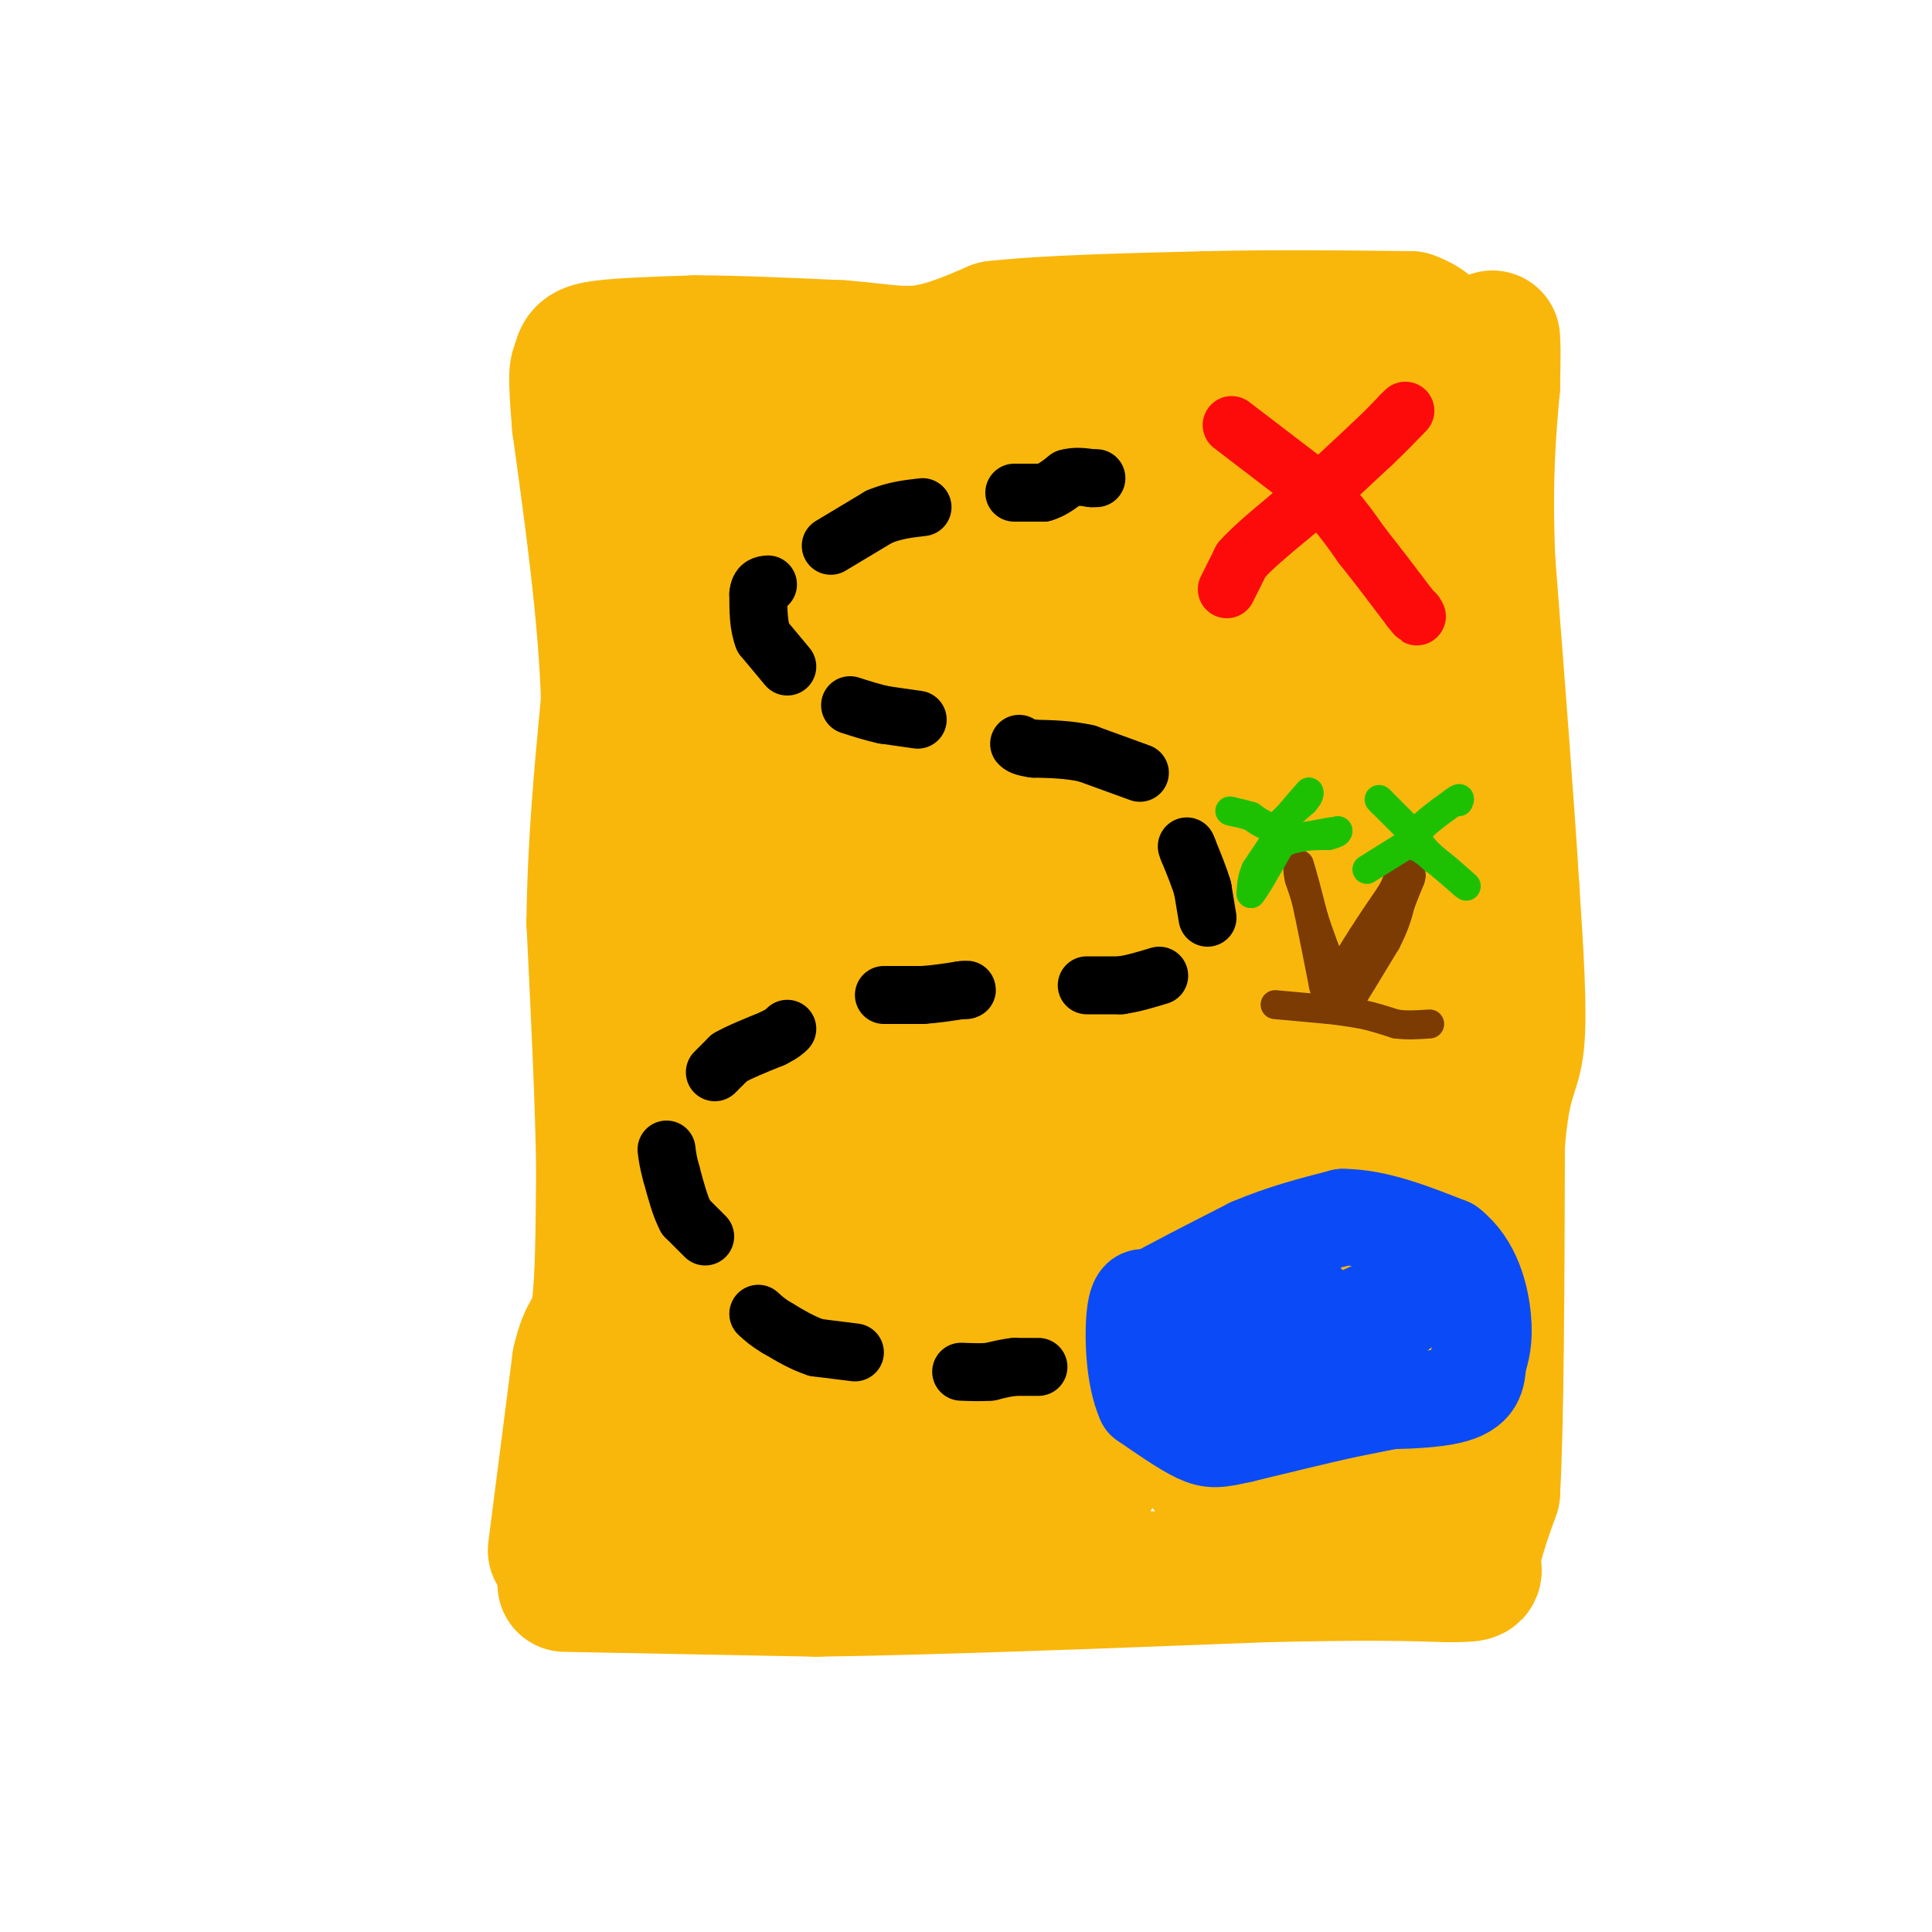<svg viewBox='0 0 400 400' version='1.1' xmlns='http://www.w3.org/2000/svg' xmlns:xlink='http://www.w3.org/1999/xlink'><g fill='none' stroke='rgb(249,183,11)' stroke-width='28' stroke-linecap='round' stroke-linejoin='round'><path d='M117,328c0.000,0.000 52.000,1.000 52,1'/><path d='M169,329c24.167,-0.333 58.583,-1.667 93,-3'/><path d='M262,326c21.833,-0.500 29.917,-0.250 38,0'/><path d='M300,326c6.844,-0.044 4.956,-0.156 5,-3c0.044,-2.844 2.022,-8.422 4,-14'/><path d='M309,309c0.833,-14.333 0.917,-43.167 1,-72'/><path d='M310,237c1.089,-14.444 3.311,-14.556 4,-21c0.689,-6.444 -0.156,-19.222 -1,-32'/><path d='M313,184c-1.000,-16.667 -3.000,-42.333 -5,-68'/><path d='M308,116c-0.667,-17.333 0.167,-26.667 1,-36'/><path d='M309,80c0.167,-7.667 0.083,-8.833 0,-10'/><path d='M115,321c0.000,0.000 5.000,-39.000 5,-39'/><path d='M120,282c1.622,-7.222 3.178,-5.778 4,-11c0.822,-5.222 0.911,-17.111 1,-29'/><path d='M125,242c-0.167,-13.333 -1.083,-32.167 -2,-51'/><path d='M123,191c0.167,-16.167 1.583,-31.083 3,-46'/><path d='M126,145c-0.500,-17.167 -3.250,-37.083 -6,-57'/><path d='M120,88c-1.000,-11.500 -0.500,-11.750 0,-12'/><path d='M120,76c0.267,-2.711 0.933,-3.489 5,-4c4.067,-0.511 11.533,-0.756 19,-1'/><path d='M144,71c8.167,0.000 19.083,0.500 30,1'/><path d='M174,72c7.778,0.600 12.222,1.600 17,1c4.778,-0.600 9.889,-2.800 15,-5'/><path d='M206,68c9.833,-1.167 26.917,-1.583 44,-2'/><path d='M250,66c14.333,-0.333 28.167,-0.167 42,0'/><path d='M292,66c8.060,2.798 7.208,9.792 8,19c0.792,9.208 3.226,20.631 3,41c-0.226,20.369 -3.113,49.685 -6,79'/><path d='M297,205c-3.200,34.911 -8.200,82.689 -10,101c-1.800,18.311 -0.400,7.156 1,-4'/><path d='M288,302c0.452,-13.214 1.083,-44.250 5,-73c3.917,-28.750 11.119,-55.214 13,-77c1.881,-21.786 -1.560,-38.893 -5,-56'/><path d='M301,96c-2.833,-9.095 -7.417,-3.833 -9,-8c-1.583,-4.167 -0.167,-17.762 -1,-10c-0.833,7.762 -3.917,36.881 -7,66'/><path d='M284,144c-0.289,15.333 2.489,20.667 2,43c-0.489,22.333 -4.244,61.667 -8,101'/><path d='M278,288c-1.922,19.752 -2.728,18.632 -4,16c-1.272,-2.632 -3.011,-6.778 -4,-13c-0.989,-6.222 -1.228,-14.521 0,-26c1.228,-11.479 3.922,-26.137 5,-43c1.078,-16.863 0.539,-35.932 0,-55'/><path d='M275,167c0.978,-18.511 3.422,-37.289 3,-51c-0.422,-13.711 -3.711,-22.356 -7,-31'/><path d='M271,85c-6.911,8.911 -20.689,46.689 -26,84c-5.311,37.311 -2.156,74.156 1,111'/><path d='M246,280c1.036,22.762 3.125,24.167 5,24c1.875,-0.167 3.536,-1.905 3,-20c-0.536,-18.095 -3.268,-52.548 -6,-87'/><path d='M248,197c-1.251,-15.823 -1.379,-11.881 2,-23c3.379,-11.119 10.267,-37.300 13,-49c2.733,-11.700 1.313,-8.919 -1,-14c-2.313,-5.081 -5.518,-18.023 -6,-7c-0.482,11.023 1.759,46.012 4,81'/><path d='M260,185c0.444,32.022 -0.444,71.578 -1,62c-0.556,-9.578 -0.778,-68.289 -1,-127'/><path d='M258,120c0.250,-22.417 1.375,-14.958 0,-17c-1.375,-2.042 -5.250,-13.583 -10,-18c-4.750,-4.417 -10.375,-1.708 -16,1'/><path d='M232,86c-6.738,2.083 -15.583,6.792 -32,8c-16.417,1.208 -40.405,-1.083 -51,-3c-10.595,-1.917 -7.798,-3.458 -5,-5'/><path d='M144,86c-1.267,-6.289 -1.933,-19.511 -2,-2c-0.067,17.511 0.467,65.756 1,114'/><path d='M143,198c-1.333,37.167 -5.167,73.083 -9,109'/><path d='M134,307c-1.226,18.301 0.207,9.555 2,7c1.793,-2.555 3.944,1.081 6,3c2.056,1.919 4.016,2.120 18,0c13.984,-2.120 39.992,-6.560 66,-11'/><path d='M226,306c-8.095,-3.536 -61.333,-6.875 -80,-9c-18.667,-2.125 -2.762,-3.036 14,-4c16.762,-0.964 34.381,-1.982 52,-3'/><path d='M212,290c8.526,0.544 3.842,3.404 -8,7c-11.842,3.596 -30.842,7.930 -19,4c11.842,-3.930 54.526,-16.123 55,-20c0.474,-3.877 -41.263,0.561 -83,5'/><path d='M157,286c-8.926,-1.764 10.259,-8.672 26,-14c15.741,-5.328 28.038,-9.074 31,-9c2.962,0.074 -3.412,3.968 -7,6c-3.588,2.032 -4.389,2.201 -18,2c-13.611,-0.201 -40.032,-0.772 -32,-2c8.032,-1.228 50.516,-3.114 93,-5'/><path d='M250,264c10.923,0.530 -8.271,4.356 -22,5c-13.729,0.644 -21.993,-1.894 -31,-4c-9.007,-2.106 -18.757,-3.779 -20,-7c-1.243,-3.221 6.020,-7.990 16,-13c9.980,-5.010 22.675,-10.260 21,-9c-1.675,1.260 -17.720,9.032 -32,13c-14.280,3.968 -26.794,4.134 -30,5c-3.206,0.866 2.897,2.433 9,4'/><path d='M161,258c12.781,0.373 40.235,-0.696 55,-1c14.765,-0.304 16.843,0.156 5,-3c-11.843,-3.156 -37.607,-9.928 -46,-14c-8.393,-4.072 0.587,-5.442 17,-7c16.413,-1.558 40.261,-3.302 41,-3c0.739,0.302 -21.630,2.651 -44,5'/><path d='M189,235c-17.962,2.226 -40.865,5.292 -32,3c8.865,-2.292 49.500,-9.943 58,-11c8.500,-1.057 -15.134,4.480 -33,6c-17.866,1.520 -29.964,-0.975 -28,-3c1.964,-2.025 17.990,-3.578 33,-2c15.010,1.578 29.005,6.289 43,11'/><path d='M230,239c2.937,2.695 -11.221,3.934 -25,4c-13.779,0.066 -27.180,-1.040 -29,-6c-1.820,-4.960 7.940,-13.774 21,-19c13.060,-5.226 29.418,-6.865 27,-6c-2.418,0.865 -23.613,4.233 -42,5c-18.387,0.767 -33.968,-1.067 -36,-2c-2.032,-0.933 9.484,-0.967 21,-1'/><path d='M167,214c21.686,1.070 65.400,4.246 61,3c-4.400,-1.246 -56.915,-6.912 -57,-11c-0.085,-4.088 52.262,-6.596 57,-10c4.738,-3.404 -38.131,-7.702 -81,-12'/><path d='M147,184c-19.197,-1.803 -26.688,-0.312 -3,0c23.688,0.312 78.556,-0.556 77,3c-1.556,3.556 -59.534,11.534 -69,10c-9.466,-1.534 29.581,-12.581 52,-18c22.419,-5.419 28.209,-5.209 34,-5'/><path d='M238,174c1.260,0.204 -12.590,3.212 -30,2c-17.410,-1.212 -38.380,-6.646 -44,-11c-5.620,-4.354 4.108,-7.630 19,-10c14.892,-2.370 34.946,-3.834 43,-4c8.054,-0.166 4.107,0.966 -2,2c-6.107,1.034 -14.375,1.971 -24,1c-9.625,-0.971 -20.607,-3.849 -18,-6c2.607,-2.151 18.804,-3.576 35,-5'/><path d='M217,143c18.250,-1.452 46.375,-2.583 25,-6c-21.375,-3.417 -92.250,-9.119 -104,-11c-11.750,-1.881 35.625,0.060 83,2'/><path d='M221,128c9.216,0.541 -9.244,0.894 -27,-2c-17.756,-2.894 -34.808,-9.036 -38,-13c-3.192,-3.964 7.476,-5.750 14,-7c6.524,-1.250 8.903,-1.964 20,0c11.097,1.964 30.911,6.606 24,7c-6.911,0.394 -40.546,-3.459 -48,-4c-7.454,-0.541 11.273,2.229 30,5'/><path d='M196,114c17.078,-0.033 44.774,-2.617 42,-1c-2.774,1.617 -36.016,7.435 -49,10c-12.984,2.565 -5.710,1.876 -3,0c2.710,-1.876 0.855,-4.938 -1,-8'/><path d='M185,115c0.352,-2.178 1.732,-3.622 -2,-3c-3.732,0.622 -12.578,3.311 -16,8c-3.422,4.689 -1.421,11.378 0,10c1.421,-1.378 2.263,-10.822 0,-7c-2.263,3.822 -7.632,20.911 -13,38'/><path d='M154,161c0.107,2.050 6.875,-11.824 15,-20c8.125,-8.176 17.606,-10.653 24,-12c6.394,-1.347 9.699,-1.563 13,-1c3.301,0.563 6.596,1.907 8,6c1.404,4.093 0.916,10.937 -1,14c-1.916,3.063 -5.259,2.346 -7,2c-1.741,-0.346 -1.879,-0.319 -1,-4c0.879,-3.681 2.775,-11.068 6,-18c3.225,-6.932 7.779,-13.409 12,-17c4.221,-3.591 8.111,-4.295 12,-5'/><path d='M235,106c0.500,-4.393 -4.250,-12.875 0,-11c4.250,1.875 17.500,14.107 22,20c4.500,5.893 0.250,5.446 -4,5'/><path d='M253,120c-3.067,-2.956 -8.733,-12.844 -11,-14c-2.267,-1.156 -1.133,6.422 0,14'/></g>
<g fill='none' stroke='rgb(253,10,10)' stroke-width='12' stroke-linecap='round' stroke-linejoin='round'><path d='M254,122c0.000,0.000 3.000,-6.000 3,-6'/><path d='M257,116c2.167,-2.500 6.083,-5.750 10,-9'/><path d='M267,107c2.333,-2.000 3.167,-2.500 4,-3'/><path d='M271,104c2.833,-2.500 7.917,-7.250 13,-12'/><path d='M284,92c3.167,-3.000 4.583,-4.500 6,-6'/><path d='M290,86c1.167,-1.167 1.083,-1.083 1,-1'/><path d='M255,88c0.000,0.000 17.000,13.000 17,13'/><path d='M272,101c4.500,4.167 7.250,8.083 10,12'/><path d='M282,113c3.333,4.167 6.667,8.583 10,13'/><path d='M292,126c1.833,2.333 1.417,1.667 1,1'/></g>
<g fill='none' stroke='rgb(11,75,247)' stroke-width='20' stroke-linecap='round' stroke-linejoin='round'><path d='M288,290c0.000,0.000 -10.000,2.000 -10,2'/><path d='M278,292c-5.167,1.167 -13.083,3.083 -21,5'/><path d='M257,297c-4.778,1.089 -6.222,1.311 -9,0c-2.778,-1.311 -6.889,-4.156 -11,-7'/><path d='M237,290c-2.289,-4.956 -2.511,-13.844 -2,-18c0.511,-4.156 1.756,-3.578 3,-3'/><path d='M238,269c4.000,-2.333 12.500,-6.667 21,-11'/><path d='M259,258c6.667,-2.833 12.833,-4.417 19,-6'/><path d='M278,252c6.833,0.000 14.417,3.000 22,6'/><path d='M300,258c5.022,3.867 6.578,10.533 7,15c0.422,4.467 -0.289,6.733 -1,9'/><path d='M306,282c-0.200,2.911 -0.200,5.689 -6,7c-5.800,1.311 -17.400,1.156 -29,1'/><path d='M271,290c-4.988,0.226 -2.958,0.292 -3,0c-0.042,-0.292 -2.155,-0.940 1,-4c3.155,-3.060 11.577,-8.530 20,-14'/><path d='M289,272c5.405,-3.940 8.917,-6.792 0,-3c-8.917,3.792 -30.262,14.226 -38,17c-7.738,2.774 -1.869,-2.113 4,-7'/><path d='M255,279c5.022,-3.578 15.578,-9.022 15,-10c-0.578,-0.978 -12.289,2.511 -24,6'/></g>
<g fill='none' stroke='rgb(0,0,0)' stroke-width='12' stroke-linecap='round' stroke-linejoin='round'><path d='M215,283c0.000,0.000 -5.000,0.000 -5,0'/><path d='M210,283c-1.667,0.167 -3.333,0.583 -5,1'/><path d='M205,284c-1.833,0.167 -3.917,0.083 -6,0'/><path d='M177,280c0.000,0.000 -8.000,-1.000 -8,-1'/><path d='M169,279c-2.667,-0.833 -5.333,-2.417 -8,-4'/><path d='M161,275c-2.000,-1.167 -3.000,-2.083 -4,-3'/><path d='M146,256c0.000,0.000 -4.000,-4.000 -4,-4'/><path d='M142,252c-1.167,-2.167 -2.083,-5.583 -3,-9'/><path d='M139,243c-0.667,-2.333 -0.833,-3.667 -1,-5'/><path d='M148,222c0.000,0.000 3.000,-3.000 3,-3'/><path d='M151,219c2.000,-1.167 5.500,-2.583 9,-4'/><path d='M160,215c2.000,-1.000 2.500,-1.500 3,-2'/><path d='M183,206c0.000,0.000 8.000,0.000 8,0'/><path d='M191,206c2.667,-0.167 5.333,-0.583 8,-1'/><path d='M199,205c1.500,-0.167 1.250,-0.083 1,0'/><path d='M225,204c0.000,0.000 7.000,0.000 7,0'/><path d='M232,204c2.500,-0.333 5.250,-1.167 8,-2'/><path d='M250,190c0.000,0.000 -1.000,-6.000 -1,-6'/><path d='M249,184c-0.667,-2.333 -1.833,-5.167 -3,-8'/><path d='M246,176c-0.500,-1.333 -0.250,-0.667 0,0'/><path d='M236,160c0.000,0.000 -11.000,-4.000 -11,-4'/><path d='M225,156c-3.667,-0.833 -7.333,-0.917 -11,-1'/><path d='M214,155c-2.333,-0.333 -2.667,-0.667 -3,-1'/><path d='M190,149c0.000,0.000 -7.000,-1.000 -7,-1'/><path d='M183,148c-2.333,-0.500 -4.667,-1.250 -7,-2'/><path d='M163,138c0.000,0.000 -5.000,-6.000 -5,-6'/><path d='M158,132c-1.000,-2.500 -1.000,-5.750 -1,-9'/><path d='M157,123c0.167,-1.833 1.083,-1.917 2,-2'/><path d='M172,113c0.000,0.000 10.000,-6.000 10,-6'/><path d='M182,107c3.167,-1.333 6.083,-1.667 9,-2'/><path d='M210,102c0.000,0.000 6.000,0.000 6,0'/><path d='M216,102c1.833,-0.500 3.417,-1.750 5,-3'/><path d='M221,99c1.667,-0.500 3.333,-0.250 5,0'/><path d='M226,99c1.000,0.000 1.000,0.000 1,0'/></g>
<g fill='none' stroke='rgb(124,59,2)' stroke-width='6' stroke-linecap='round' stroke-linejoin='round'><path d='M269,180c0.000,0.000 2.000,9.000 2,9'/><path d='M271,189c0.833,4.000 1.917,9.500 3,15'/><path d='M274,204c0.667,3.000 0.833,3.000 1,3'/><path d='M275,207c-0.333,-2.000 -1.667,-8.500 -3,-15'/><path d='M272,192c-1.000,-4.167 -2.000,-7.083 -3,-10'/><path d='M269,182c-0.500,-2.167 -0.250,-2.583 0,-3'/><path d='M269,179c0.500,1.333 1.750,6.167 3,11'/><path d='M272,190c1.167,3.667 2.583,7.333 4,11'/><path d='M276,201c0.833,2.500 0.917,3.250 1,4'/><path d='M277,205c0.333,1.000 0.667,1.500 1,2'/><path d='M278,205c0.000,0.000 0.000,-4.000 0,-4'/><path d='M278,201c0.667,-1.833 2.333,-4.417 4,-7'/><path d='M282,194c1.667,-2.667 3.833,-5.833 6,-9'/><path d='M288,185c1.333,-2.333 1.667,-3.667 2,-5'/><path d='M290,180c-0.500,1.667 -2.750,8.333 -5,15'/><path d='M285,195c-1.667,4.167 -3.333,7.083 -5,10'/><path d='M280,205c-1.000,2.167 -1.000,2.583 -1,3'/><path d='M279,208c1.167,-1.667 4.583,-7.333 8,-13'/><path d='M287,195c1.833,-3.500 2.417,-5.750 3,-8'/><path d='M290,187c0.833,-2.167 1.417,-3.583 2,-5'/><path d='M292,182c0.333,-1.000 0.167,-1.000 0,-1'/></g>
<g fill='none' stroke='rgb(30,193,1)' stroke-width='6' stroke-linecap='round' stroke-linejoin='round'><path d='M264,174c0.000,0.000 -4.000,6.000 -4,6'/><path d='M260,180c-0.833,1.833 -0.917,3.417 -1,5'/><path d='M259,185c0.833,-0.833 3.417,-5.417 6,-10'/><path d='M265,175c2.667,-2.000 6.333,-2.000 10,-2'/><path d='M275,173c2.000,-0.500 2.000,-0.750 2,-1'/><path d='M277,172c-1.500,0.167 -6.250,1.083 -11,2'/><path d='M266,174c-2.167,0.000 -2.083,-1.000 -2,-2'/><path d='M264,172c0.667,-1.333 3.333,-3.667 6,-6'/><path d='M270,166c1.167,-1.333 1.083,-1.667 1,-2'/><path d='M271,164c-0.833,0.833 -3.417,3.917 -6,7'/><path d='M265,171c-2.000,0.833 -4.000,-0.583 -6,-2'/><path d='M259,169c-1.667,-0.500 -2.833,-0.750 -4,-1'/><path d='M255,168c-0.667,-0.167 -0.333,-0.083 0,0'/><path d='M283,180c0.000,0.000 8.000,-5.000 8,-5'/><path d='M291,175c2.333,-0.333 4.167,1.333 6,3'/><path d='M297,178c2.000,1.333 4.000,3.167 6,5'/><path d='M303,183c1.000,0.833 0.500,0.417 0,0'/><path d='M303,183c-1.167,-1.000 -4.083,-3.500 -7,-6'/><path d='M296,177c-1.667,-1.667 -2.333,-2.833 -3,-4'/><path d='M293,173c0.833,-1.833 4.417,-4.417 8,-7'/><path d='M301,166c1.500,-1.167 1.250,-0.583 1,0'/><path d='M291,171c0.000,0.000 -5.000,-5.000 -5,-5'/><path d='M286,166c-0.833,-0.833 -0.417,-0.417 0,0'/></g>
<g fill='none' stroke='rgb(124,59,2)' stroke-width='6' stroke-linecap='round' stroke-linejoin='round'><path d='M264,208c0.000,0.000 11.000,1.000 11,1'/><path d='M275,209c3.000,0.333 5.000,0.667 7,1'/><path d='M282,210c2.333,0.500 4.667,1.250 7,2'/><path d='M289,212c2.333,0.333 4.667,0.167 7,0'/></g>
</svg>